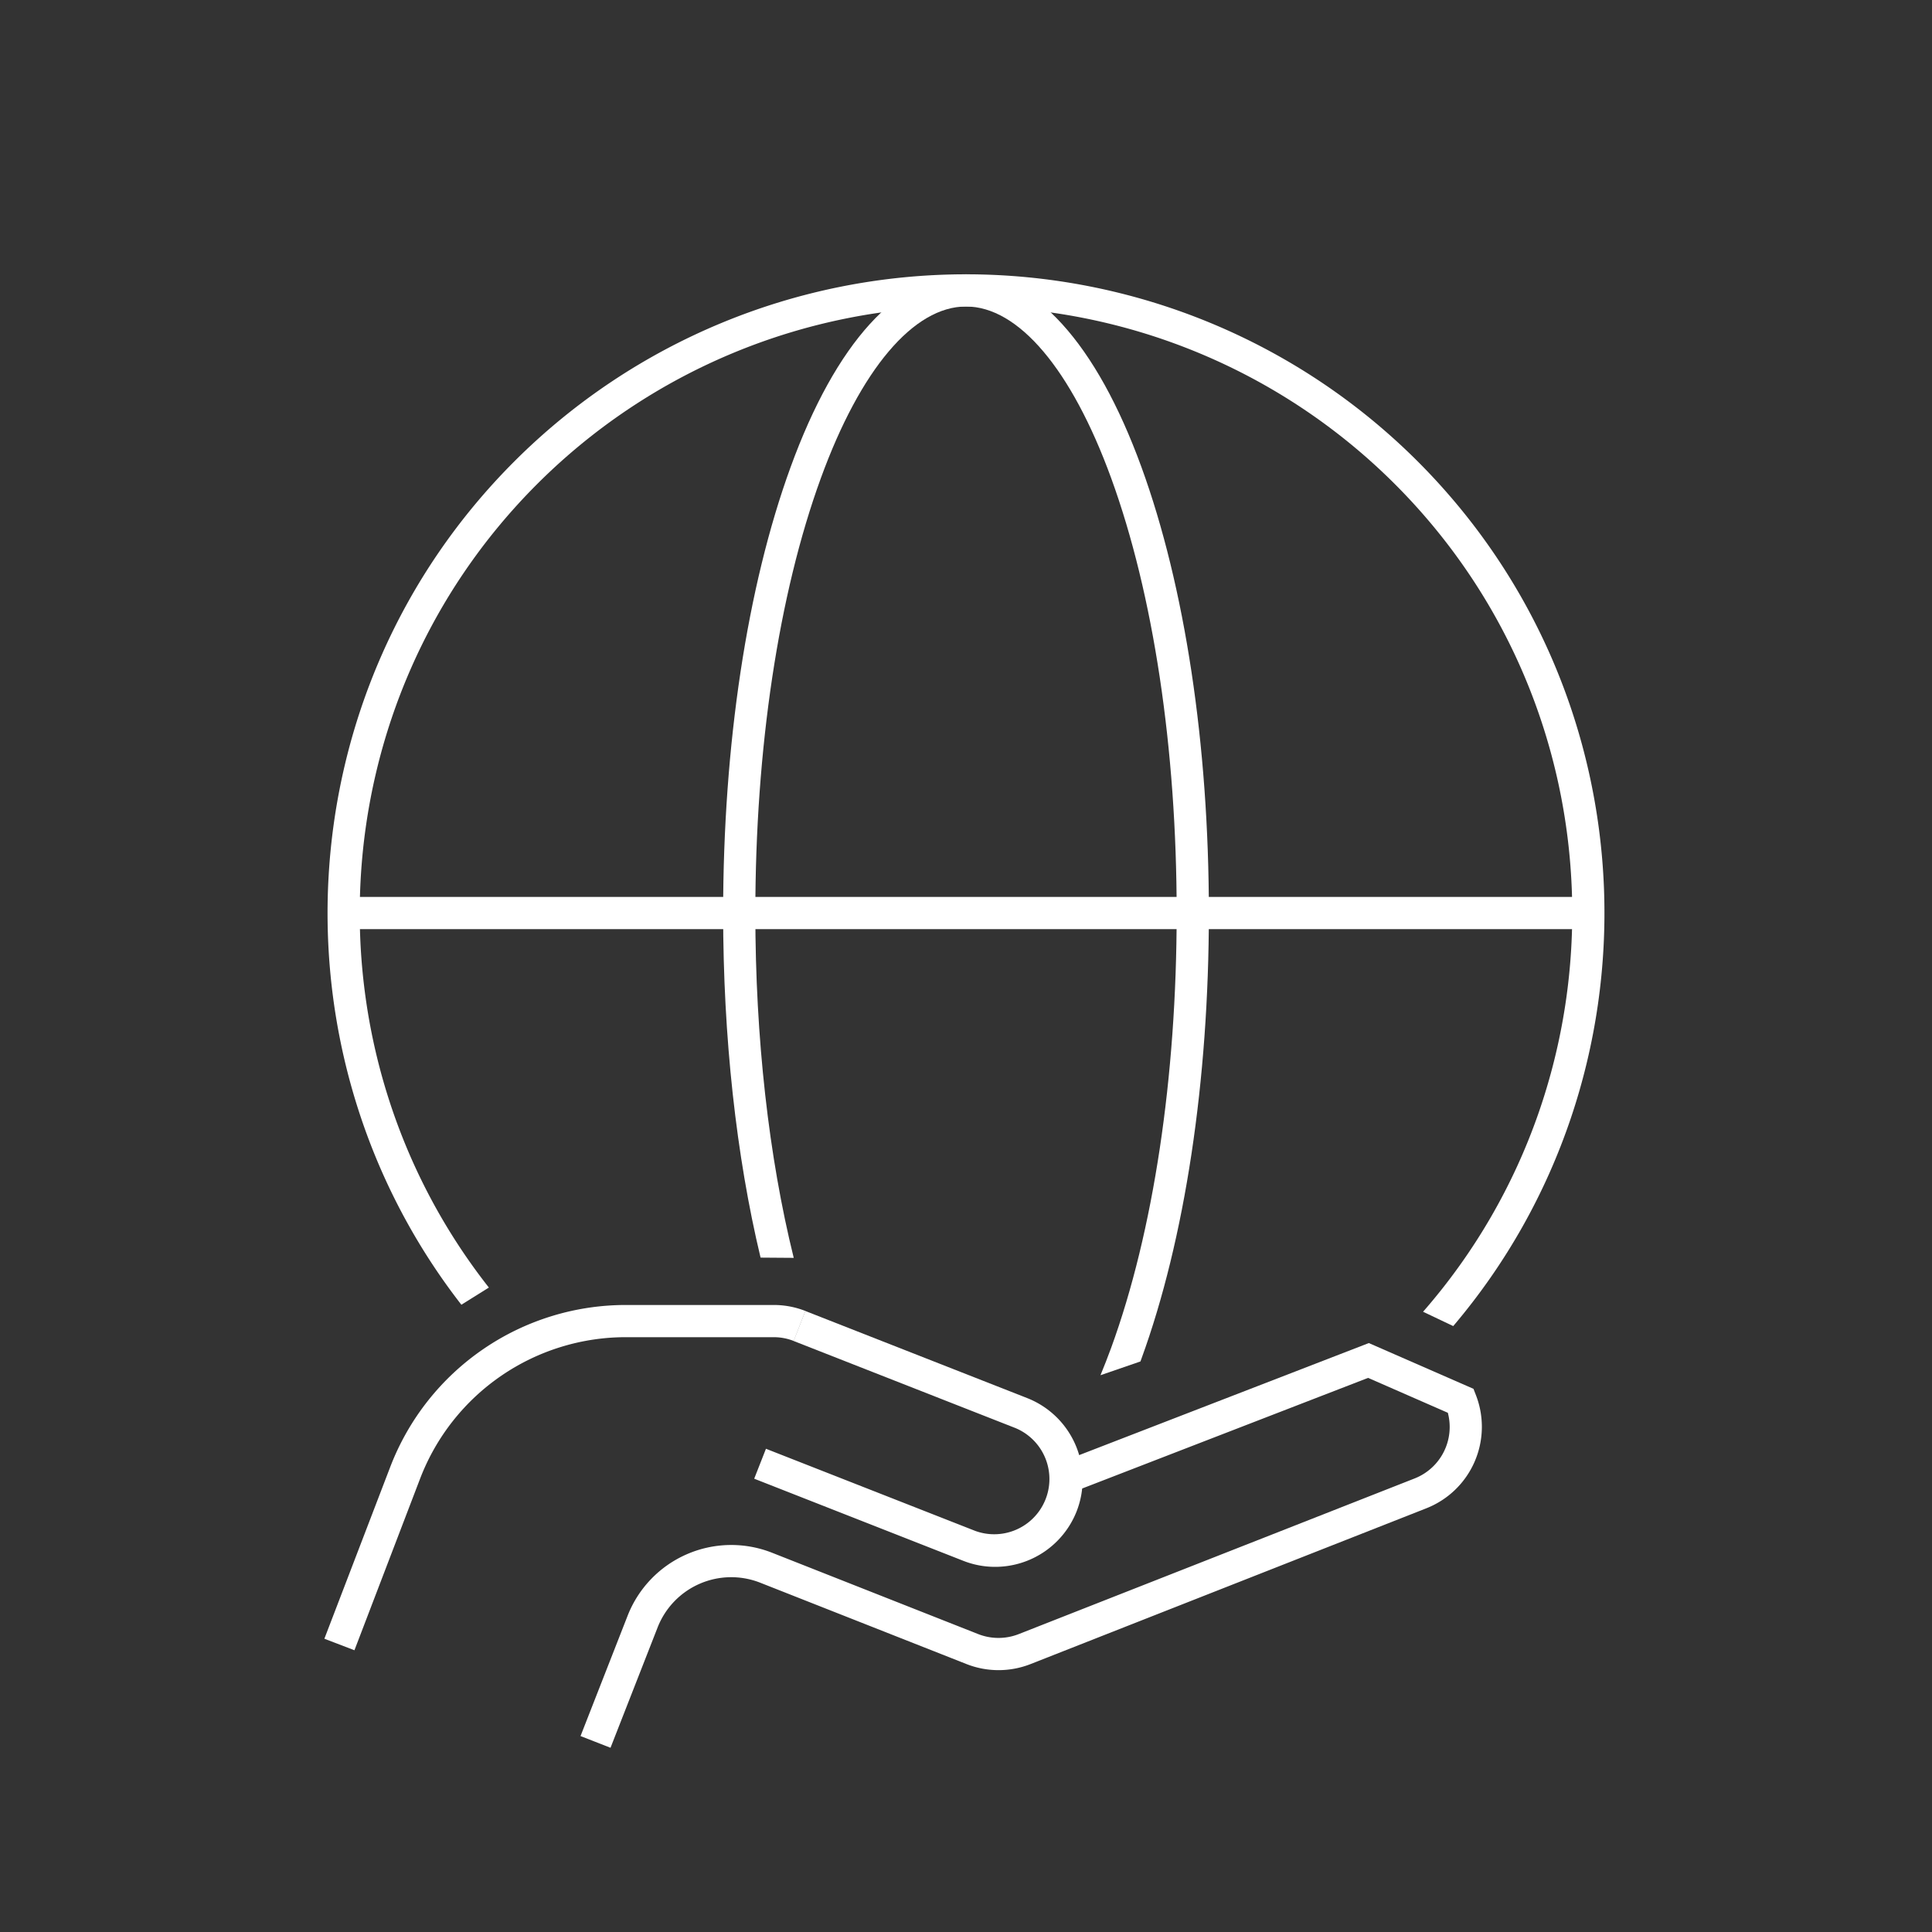 <svg id="Laag_3" data-name="Laag 3" xmlns="http://www.w3.org/2000/svg" viewBox="0 0 480 480"><rect x="0" y="0" width="480" height="480" fill="#333333" stroke="none"/><defs><style>.cls-1{fill:#fff;}</style></defs><path class="cls-1" d="M88.06,410l-7.47-2.86L97,364.34a62.68,62.68,0,0,1,58.73-40.12h36.5a21.46,21.46,0,0,1,7.88,1.49l-2.91,7.45a13.62,13.62,0,0,0-5-.94H155.7a54.73,54.73,0,0,0-51.27,35Z"/><path class="cls-1" d="M151.68,434.23l-7.45-2.91,11.71-29.92a27.65,27.65,0,0,1,35.79-15.66L243.07,406a13.78,13.78,0,0,0,10,0l98.38-38.68A13.74,13.74,0,0,0,359.71,351l-19.81-8.67-79.66,30.82,3.32-8.7,3.56,1.58-1.39-3.59,74.35-28.76,26,11.37.6,1.54a21.75,21.75,0,0,1-12.31,28.14L256,413.45a21.73,21.73,0,0,1-15.83,0L188.8,393.19a19.64,19.64,0,0,0-25.41,11.12Z"/><path class="cls-1" d="M247.23,389.28a21.49,21.49,0,0,1-7.85-1.48l-52-20.42,2.92-7.44,52,20.41a13.72,13.72,0,0,0,9.94-25.57l-55.08-21.62,2.92-7.45,55.07,21.62a21.73,21.73,0,0,1,12.35,28.12A21.76,21.76,0,0,1,247.23,389.28Z"/><rect class="cls-1" x="85.3" y="222.84" width="309.39" height="8"/><path class="cls-1" d="M361.05,329.46c52.88-62.28,49.94-156.06-8.83-214.83a158.7,158.7,0,0,0-224.43,0C70.66,171.75,66.28,262,114.63,324.16l6.83-4.27C75,260.8,79,174.73,133.44,120.28a150.72,150.72,0,0,1,213.12,0c56.32,56.32,58.64,146.49,7,205.62Z"/><path class="cls-1" d="M240,68.15c-16.85,0-32.34,17-43.59,47.94-10.8,29.64-16.75,69-16.75,110.75,0,30.85,3.25,60.35,9.3,85.61l8.24.06c-6.2-25.05-9.54-54.63-9.54-85.67,0-40.86,5.78-79.23,16.26-108C213.8,91.7,227,76.15,240,76.15s26.2,15.55,36.08,42.67c10.48,28.79,16.26,67.16,16.26,108s-5.78,79.23-16.26,108q-1.31,3.56-2.67,6.85l9.93-3.42.25-.69c10.8-29.65,16.75-69,16.75-110.76s-5.95-81.11-16.75-110.75C272.34,85.17,256.85,68.15,240,68.15Z"/></svg>